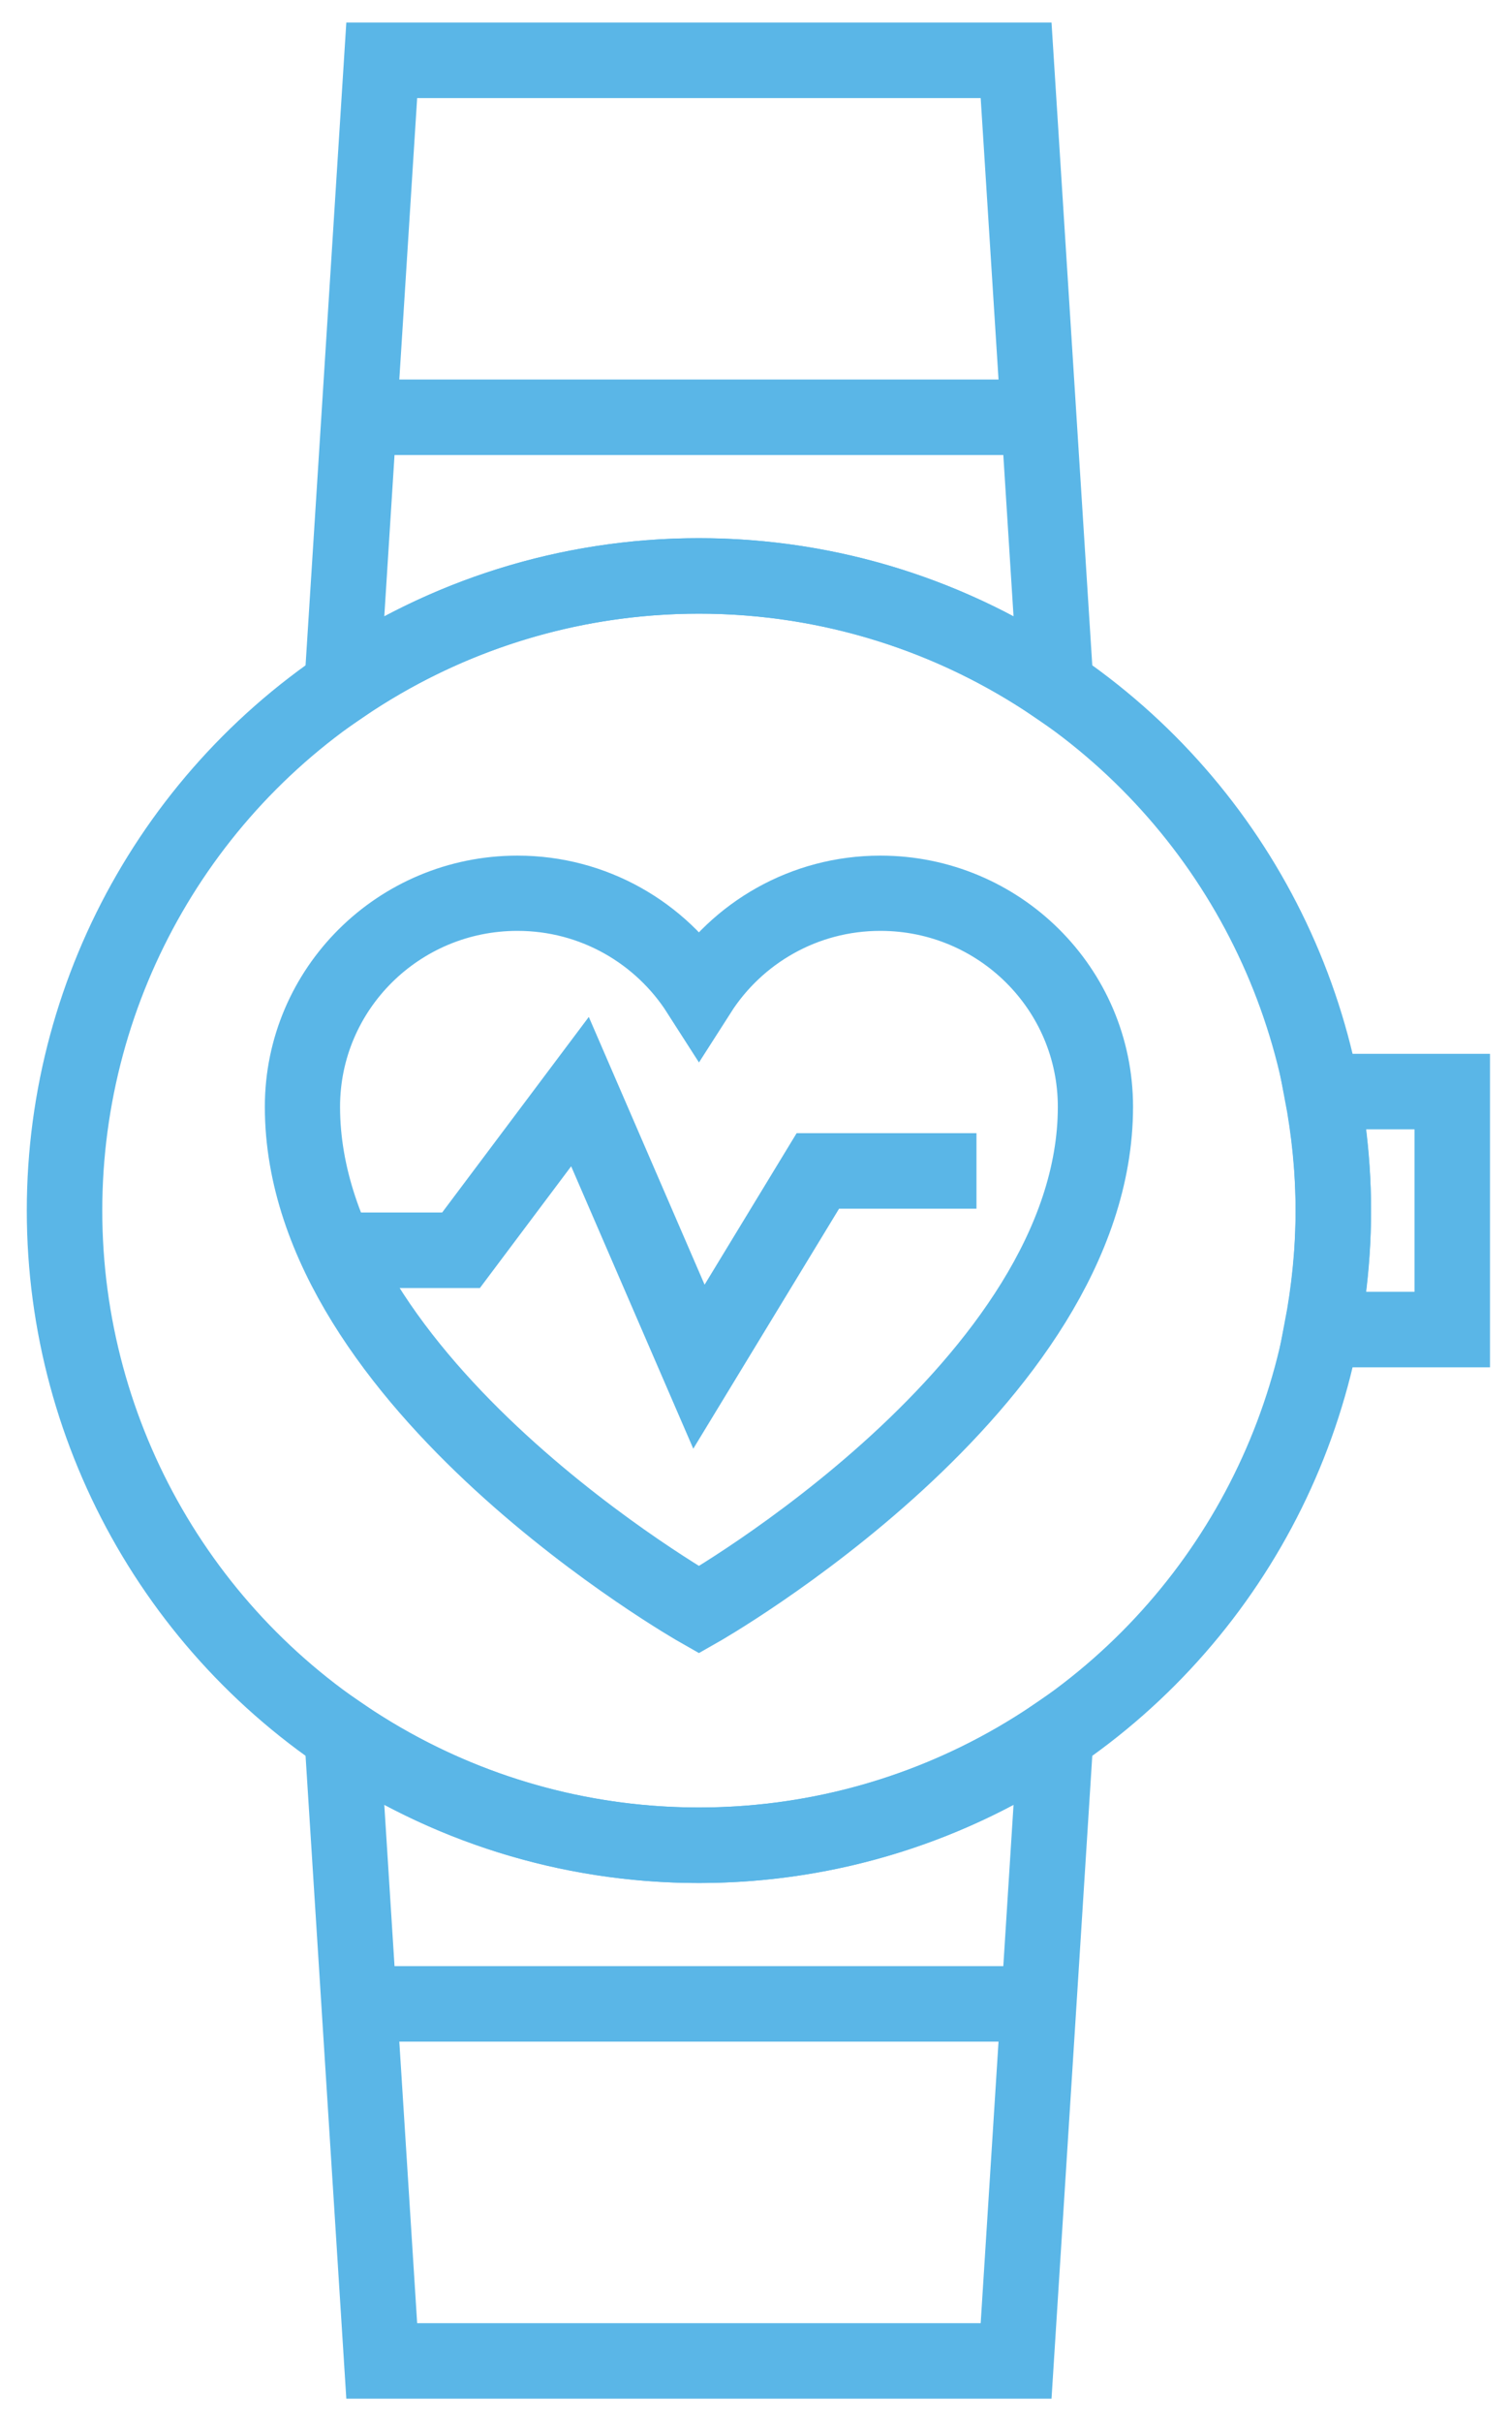 <?xml version="1.0" encoding="UTF-8"?>
<!-- Generator: Adobe Illustrator 17.0.0, SVG Export Plug-In . SVG Version: 6.00 Build 0)  -->
<svg xmlns="http://www.w3.org/2000/svg" xmlns:xlink="http://www.w3.org/1999/xlink" version="1.1" id="Layer_1" x="0px" y="0px" width="40.064px" height="64.149px" viewBox="0 0 40.064 64.149" xml:space="preserve">
<g>
	<defs>
		<rect id="SVGID_1_" x="-12.399" width="62.575" height="64.149"></rect>
	</defs>
	<clipPath id="SVGID_2_">
		<use xlink:href="#SVGID_1_" overflow="visible"></use>
	</clipPath>
	<path clip-path="url(#SVGID_2_)" fill="none" stroke="#5AB6E7" stroke-width="1.993" stroke-miterlimit="10" d="M23.328,23.659   c-2.025,0-3.799,1.052-4.808,2.632c-1.011-1.58-2.785-2.632-4.809-2.632c-3.147,0-5.697,2.533-5.697,5.657   c0,7.358,10.506,13.322,10.506,13.322s10.506-5.964,10.506-13.322C29.026,26.192,26.475,23.659,23.328,23.659z"></path>
	<polyline clip-path="url(#SVGID_2_)" fill="none" stroke="#5AB6E7" stroke-width="2" stroke-miterlimit="10" points="9.064,33.115    12.216,33.115 15.368,28.913 18.52,36.199 21.671,31.014 25.874,31.014  "></polyline>
	
		<circle clip-path="url(#SVGID_2_)" fill="none" stroke="#5AB6E7" stroke-width="2" stroke-miterlimit="10" cx="18.52" cy="32.064" r="16.81"></circle>
	<path clip-path="url(#SVGID_2_)" fill="none" stroke="#5AB6E7" stroke-width="2" stroke-miterlimit="10" d="M9.064,45.961   l1.051,16.572h16.809l1.051-16.572c-2.694,1.837-5.949,2.914-9.455,2.914C15.013,48.875,11.758,47.798,9.064,45.961z"></path>
	<path clip-path="url(#SVGID_2_)" fill="none" stroke="#5AB6E7" stroke-width="2" stroke-miterlimit="10" d="M27.975,18.168   L26.924,1.597H10.115L9.064,18.168c2.694-1.837,5.949-2.913,9.455-2.913C22.026,15.255,25.281,16.331,27.975,18.168z"></path>
	<path clip-path="url(#SVGID_2_)" fill="none" stroke="#5AB6E7" stroke-width="2" stroke-miterlimit="10" d="M38.481,28.912h-3.457   c0.194,1.022,0.305,2.073,0.305,3.152c0,1.078-0.111,2.13-0.305,3.152h3.457V28.912z"></path>
	
		<line clip-path="url(#SVGID_2_)" fill="none" stroke="#5AB6E7" stroke-width="2" stroke-miterlimit="10" x1="9.064" y1="53.076" x2="27.975" y2="53.076"></line>
	
		<line clip-path="url(#SVGID_2_)" fill="none" stroke="#5AB6E7" stroke-width="2" stroke-miterlimit="10" x1="9.064" y1="11.052" x2="27.975" y2="11.052"></line>
</g>
</svg>
